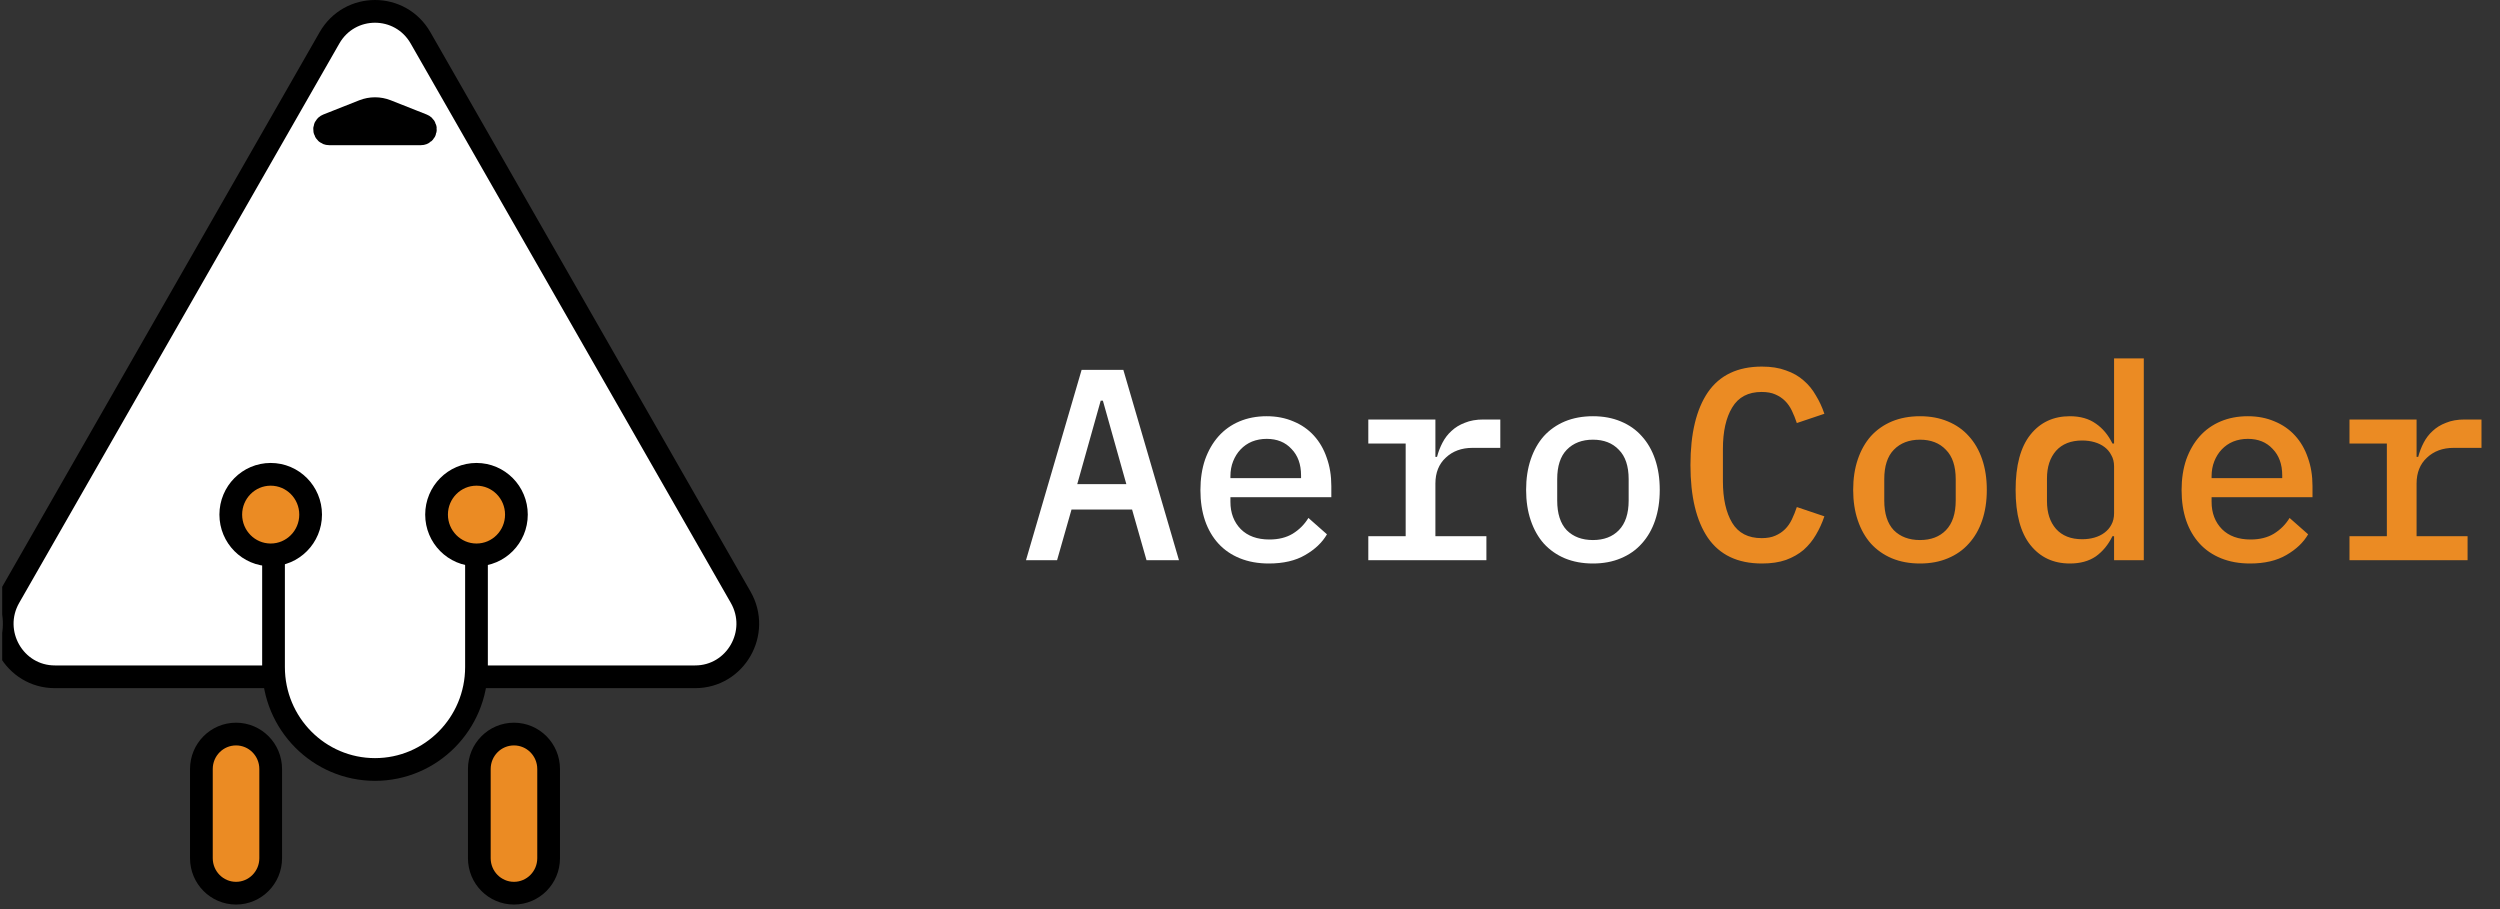 <svg width="220" height="80" viewBox="0 0 220 80" fill="none" xmlns="http://www.w3.org/2000/svg">
<rect x="0" y="0" width="220" height="80" fill="#333333" stroke="none"/>
<g clip-path="url(#clip0_259_181)">
<path d="M28.993 3.334L0.821 52.556C-0.96 55.668 1.266 59.558 4.828 59.558H61.172C64.734 59.558 66.96 55.668 65.179 52.556L37.008 3.334C35.226 0.222 30.774 0.222 28.993 3.334Z" fill="white" stroke="black" stroke-width="2" stroke-miterlimit="10"/>
<path d="M31.981 9.756L28.816 11.009C28.411 11.169 28.525 11.775 28.959 11.775H37.043C37.478 11.775 37.591 11.169 37.186 11.009L34.021 9.756C33.365 9.497 32.637 9.497 31.981 9.756Z" fill="black" stroke="black" stroke-width="2" stroke-miterlimit="10"/>
<path d="M20.772 64.597H20.771C19.087 64.597 17.722 65.974 17.722 67.673V75.523C17.722 77.222 19.087 78.6 20.771 78.6H20.772C22.456 78.6 23.821 77.222 23.821 75.523V67.673C23.821 65.974 22.456 64.597 20.772 64.597Z" fill="#EB8B23" stroke="black" stroke-width="2" stroke-miterlimit="10"/>
<path d="M45.23 64.597H45.229C43.545 64.597 42.18 65.974 42.18 67.673V75.523C42.18 77.222 43.545 78.6 45.229 78.6H45.23C46.914 78.6 48.279 77.222 48.279 75.523V67.673C48.279 65.974 46.914 64.597 45.23 64.597Z" fill="#EB8B23" stroke="black" stroke-width="2" stroke-miterlimit="10"/>
<path d="M24.07 48.829V58.705C24.07 63.68 28.068 67.714 33.001 67.714C37.932 67.714 41.931 63.681 41.931 58.705V48.829" fill="white"/>
<path d="M24.07 48.829V58.705C24.07 63.68 28.068 67.714 33.001 67.714C37.932 67.714 41.931 63.681 41.931 58.705V48.829" stroke="black" stroke-width="2" stroke-miterlimit="10"/>
<path d="M23.821 48.83C25.762 48.83 27.335 47.243 27.335 45.285C27.335 43.327 25.762 41.74 23.821 41.74C21.881 41.74 20.308 43.327 20.308 45.285C20.308 47.243 21.881 48.83 23.821 48.83Z" fill="#EB8B23" stroke="black" stroke-width="2" stroke-miterlimit="10"/>
<path d="M41.931 48.83C43.871 48.83 45.444 47.243 45.444 45.285C45.444 43.327 43.871 41.74 41.931 41.74C39.99 41.74 38.417 43.327 38.417 45.285C38.417 47.243 39.99 48.83 41.931 48.83Z" fill="#EB8B23" stroke="black" stroke-width="2" stroke-miterlimit="10"/>
<path d="M100.894 49.3L99.622 44.836H94.294L93.022 49.3H90.286L95.182 32.548H98.854L103.75 49.3H100.894ZM97.054 35.26H96.862L94.798 42.604H99.118L97.054 35.26ZM111.661 49.588C110.717 49.588 109.869 49.436 109.117 49.132C108.365 48.828 107.733 48.396 107.221 47.836C106.709 47.276 106.317 46.604 106.045 45.82C105.773 45.02 105.637 44.124 105.637 43.132C105.637 42.14 105.773 41.244 106.045 40.444C106.333 39.644 106.725 38.964 107.221 38.404C107.733 37.828 108.349 37.388 109.069 37.084C109.789 36.78 110.589 36.628 111.469 36.628C112.333 36.628 113.117 36.78 113.821 37.084C114.525 37.372 115.125 37.788 115.621 38.332C116.117 38.876 116.493 39.524 116.749 40.276C117.021 41.028 117.157 41.86 117.157 42.772V43.756H108.277V44.164C108.277 45.14 108.581 45.94 109.189 46.564C109.797 47.172 110.637 47.476 111.709 47.476C112.509 47.476 113.189 47.308 113.749 46.972C114.325 46.62 114.789 46.156 115.141 45.58L116.773 47.02C116.357 47.74 115.717 48.348 114.853 48.844C114.005 49.34 112.941 49.588 111.661 49.588ZM111.469 38.62C111.005 38.62 110.573 38.7 110.173 38.86C109.789 39.02 109.453 39.252 109.165 39.556C108.893 39.844 108.677 40.188 108.517 40.588C108.357 40.988 108.277 41.428 108.277 41.908V42.076H114.493V41.836C114.493 40.86 114.213 40.084 113.653 39.508C113.109 38.916 112.381 38.62 111.469 38.62ZM120.411 47.188H123.699V39.028H120.411V36.916H126.315V40.204H126.459C126.571 39.772 126.731 39.356 126.939 38.956C127.147 38.556 127.411 38.212 127.731 37.924C128.051 37.62 128.443 37.38 128.907 37.204C129.371 37.012 129.915 36.916 130.539 36.916H132.027V39.412H129.579C128.619 39.412 127.835 39.7 127.227 40.276C126.619 40.836 126.315 41.596 126.315 42.556V47.188H130.803V49.3H120.411V47.188ZM140.178 49.588C139.266 49.588 138.442 49.436 137.706 49.132C136.986 48.828 136.37 48.396 135.858 47.836C135.362 47.276 134.978 46.596 134.706 45.796C134.434 44.996 134.298 44.1 134.298 43.108C134.298 42.116 134.434 41.22 134.706 40.42C134.978 39.62 135.362 38.94 135.858 38.38C136.37 37.82 136.986 37.388 137.706 37.084C138.442 36.78 139.266 36.628 140.178 36.628C141.09 36.628 141.906 36.78 142.626 37.084C143.362 37.388 143.978 37.82 144.474 38.38C144.986 38.94 145.378 39.62 145.65 40.42C145.922 41.22 146.058 42.116 146.058 43.108C146.058 44.1 145.922 44.996 145.65 45.796C145.378 46.596 144.986 47.276 144.474 47.836C143.978 48.396 143.362 48.828 142.626 49.132C141.906 49.436 141.09 49.588 140.178 49.588ZM140.178 47.524C141.138 47.524 141.898 47.236 142.458 46.66C143.034 46.068 143.322 45.196 143.322 44.044V42.172C143.322 41.02 143.034 40.156 142.458 39.58C141.898 38.988 141.138 38.692 140.178 38.692C139.218 38.692 138.45 38.988 137.874 39.58C137.314 40.156 137.034 41.02 137.034 42.172V44.044C137.034 45.196 137.314 46.068 137.874 46.66C138.45 47.236 139.218 47.524 140.178 47.524Z" fill="white"/>
<path d="M155.049 49.588C152.921 49.588 151.336 48.836 150.296 47.332C149.272 45.828 148.76 43.692 148.76 40.924C148.76 38.156 149.272 36.02 150.296 34.516C151.336 33.012 152.921 32.26 155.049 32.26C155.865 32.26 156.569 32.372 157.161 32.596C157.769 32.804 158.289 33.1 158.721 33.484C159.152 33.852 159.512 34.292 159.8 34.804C160.104 35.3 160.352 35.836 160.545 36.412L158.121 37.228C157.993 36.844 157.849 36.484 157.688 36.148C157.529 35.812 157.329 35.524 157.089 35.284C156.849 35.044 156.561 34.852 156.225 34.708C155.905 34.564 155.504 34.492 155.024 34.492C153.84 34.492 152.976 34.948 152.433 35.86C151.888 36.756 151.616 37.972 151.616 39.508V42.34C151.616 43.876 151.888 45.1 152.433 46.012C152.976 46.908 153.84 47.356 155.024 47.356C155.504 47.356 155.905 47.284 156.225 47.14C156.561 46.996 156.849 46.804 157.089 46.564C157.329 46.324 157.529 46.036 157.688 45.7C157.849 45.364 157.993 45.004 158.121 44.62L160.545 45.436C160.352 46.012 160.104 46.556 159.8 47.068C159.512 47.564 159.152 48.004 158.721 48.388C158.289 48.756 157.769 49.052 157.161 49.276C156.569 49.484 155.865 49.588 155.049 49.588ZM168.959 49.588C168.047 49.588 167.223 49.436 166.487 49.132C165.767 48.828 165.151 48.396 164.639 47.836C164.143 47.276 163.759 46.596 163.487 45.796C163.215 44.996 163.079 44.1 163.079 43.108C163.079 42.116 163.215 41.22 163.487 40.42C163.759 39.62 164.143 38.94 164.639 38.38C165.151 37.82 165.767 37.388 166.487 37.084C167.223 36.78 168.047 36.628 168.959 36.628C169.871 36.628 170.687 36.78 171.407 37.084C172.143 37.388 172.759 37.82 173.255 38.38C173.767 38.94 174.159 39.62 174.431 40.42C174.703 41.22 174.839 42.116 174.839 43.108C174.839 44.1 174.703 44.996 174.431 45.796C174.159 46.596 173.767 47.276 173.255 47.836C172.759 48.396 172.143 48.828 171.407 49.132C170.687 49.436 169.871 49.588 168.959 49.588ZM168.959 47.524C169.919 47.524 170.679 47.236 171.239 46.66C171.815 46.068 172.103 45.196 172.103 44.044V42.172C172.103 41.02 171.815 40.156 171.239 39.58C170.679 38.988 169.919 38.692 168.959 38.692C167.999 38.692 167.231 38.988 166.655 39.58C166.095 40.156 165.815 41.02 165.815 42.172V44.044C165.815 45.196 166.095 46.068 166.655 46.66C167.231 47.236 167.999 47.524 168.959 47.524ZM186.038 47.188H185.894C185.526 47.94 185.038 48.532 184.43 48.964C183.822 49.38 183.062 49.588 182.15 49.588C180.694 49.588 179.534 49.044 178.67 47.956C177.806 46.868 177.374 45.252 177.374 43.108C177.374 40.964 177.806 39.348 178.67 38.26C179.534 37.172 180.694 36.628 182.15 36.628C183.062 36.628 183.822 36.844 184.43 37.276C185.038 37.692 185.526 38.276 185.894 39.028H186.038V31.54H188.654V49.3H186.038V47.188ZM183.23 47.452C183.614 47.452 183.974 47.404 184.31 47.308C184.646 47.212 184.942 47.068 185.198 46.876C185.454 46.684 185.654 46.452 185.798 46.18C185.958 45.892 186.038 45.556 186.038 45.172V41.044C186.038 40.66 185.958 40.332 185.798 40.06C185.654 39.772 185.454 39.532 185.198 39.34C184.942 39.148 184.646 39.004 184.31 38.908C183.974 38.812 183.614 38.764 183.23 38.764C182.238 38.764 181.47 39.068 180.926 39.676C180.398 40.284 180.134 41.092 180.134 42.1V44.116C180.134 45.124 180.398 45.932 180.926 46.54C181.47 47.148 182.238 47.452 183.23 47.452ZM198.004 49.588C197.06 49.588 196.212 49.436 195.46 49.132C194.708 48.828 194.076 48.396 193.564 47.836C193.052 47.276 192.66 46.604 192.388 45.82C192.116 45.02 191.98 44.124 191.98 43.132C191.98 42.14 192.116 41.244 192.388 40.444C192.676 39.644 193.068 38.964 193.564 38.404C194.076 37.828 194.692 37.388 195.412 37.084C196.132 36.78 196.932 36.628 197.812 36.628C198.676 36.628 199.46 36.78 200.164 37.084C200.868 37.372 201.468 37.788 201.964 38.332C202.46 38.876 202.836 39.524 203.092 40.276C203.364 41.028 203.5 41.86 203.5 42.772V43.756H194.62V44.164C194.62 45.14 194.924 45.94 195.532 46.564C196.14 47.172 196.98 47.476 198.052 47.476C198.852 47.476 199.532 47.308 200.092 46.972C200.668 46.62 201.132 46.156 201.484 45.58L203.116 47.02C202.7 47.74 202.06 48.348 201.196 48.844C200.348 49.34 199.284 49.588 198.004 49.588ZM197.812 38.62C197.348 38.62 196.916 38.7 196.516 38.86C196.132 39.02 195.796 39.252 195.508 39.556C195.236 39.844 195.02 40.188 194.86 40.588C194.7 40.988 194.62 41.428 194.62 41.908V42.076H200.836V41.836C200.836 40.86 200.556 40.084 199.996 39.508C199.452 38.916 198.724 38.62 197.812 38.62ZM206.755 47.188H210.043V39.028H206.755V36.916H212.659V40.204H212.803C212.915 39.772 213.075 39.356 213.283 38.956C213.491 38.556 213.755 38.212 214.075 37.924C214.395 37.62 214.787 37.38 215.251 37.204C215.715 37.012 216.259 36.916 216.883 36.916H218.371V39.412H215.923C214.963 39.412 214.179 39.7 213.571 40.276C212.963 40.836 212.659 41.596 212.659 42.556V47.188H217.147V49.3H206.755V47.188Z" fill="#EB8B23"/>
</g>
<defs>
<clipPath id="clip0_259_181">
<rect width="219.612" height="79.6" fill="white" transform="translate(0.194)"/>
</clipPath>
</defs>
</svg>
